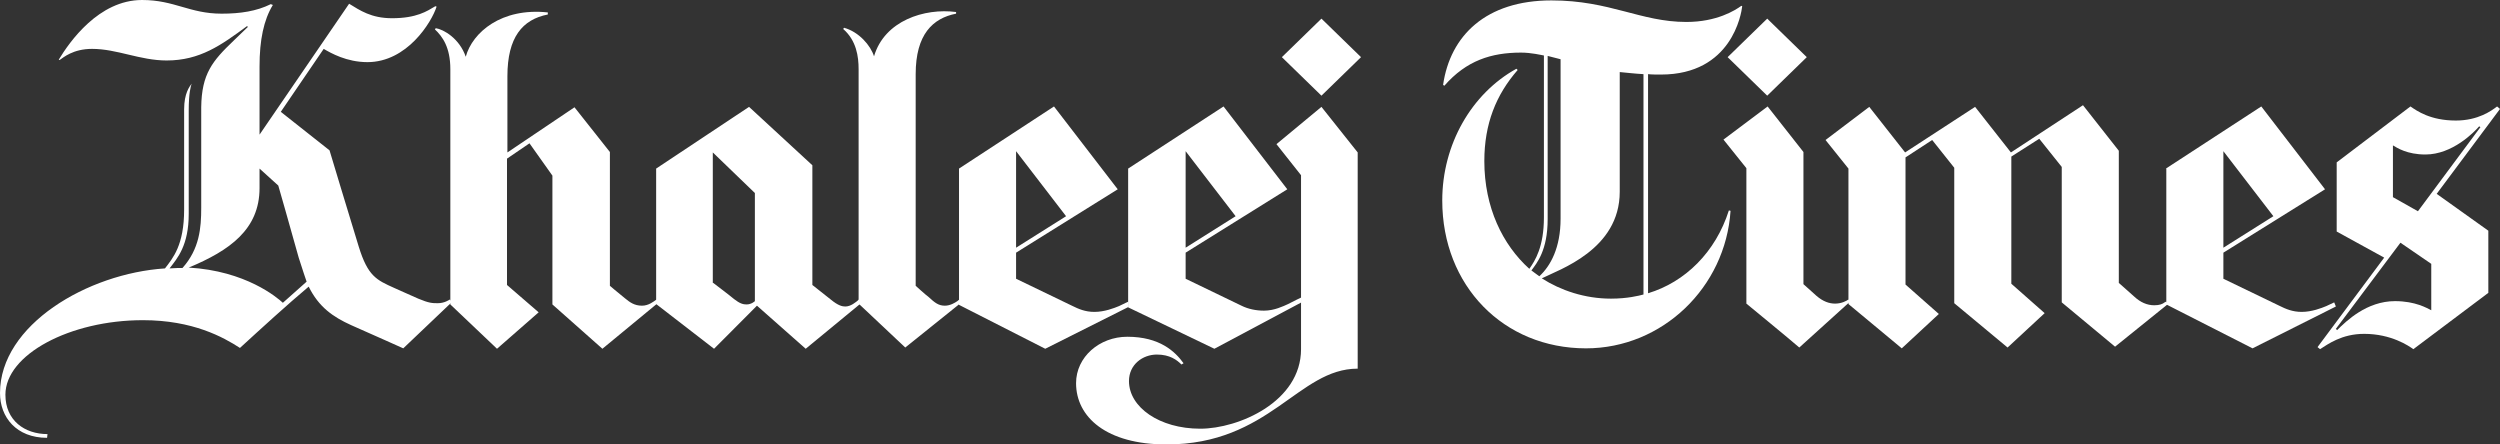<?xml version="1.0" encoding="UTF-8"?>
<svg xmlns="http://www.w3.org/2000/svg" width="225" height="40" viewBox="0 0 225 40" fill="none">
  <rect x="0" y="0" width="225" height="40" fill="#333333" stroke="none"/>
  <g clip-path="url(#clip0_8_351)">
    <path d="M77.275 6.226C77.275 5.107 77.087 3.653 75.887 2.609L75.962 2.498C77.312 2.87 78.362 4.101 78.662 5.07C79.599 1.864 83.199 0.708 86.048 1.081V1.23C83.948 1.64 82.411 3.094 82.411 6.673V25.722C82.411 25.722 83.311 26.542 83.573 26.729C84.136 27.251 84.473 27.512 85.036 27.512C85.523 27.512 85.936 27.251 86.161 27.102C86.236 27.027 86.348 26.953 86.348 26.953L86.536 27.213L81.474 31.277L77.275 27.325V6.226Z" fill="white"></path>
    <path d="M59.278 27.213L59.09 26.953C58.828 27.139 58.378 27.512 57.778 27.512C57.103 27.512 56.691 27.213 56.241 26.841C55.453 26.207 54.891 25.722 54.891 25.722V13.681L51.704 9.655L45.667 13.719V6.859C45.667 3.355 47.017 1.752 49.304 1.305V1.118C45.142 0.671 42.518 2.908 41.918 5.107C41.356 3.467 39.931 2.647 39.218 2.535L39.143 2.647C39.818 3.281 40.531 4.25 40.531 6.226V27.4L44.73 31.389L48.479 28.108L45.63 25.648V14.278L47.654 12.898L49.717 15.806V27.4L54.216 31.389L59.278 27.213Z" fill="white"></path>
    <path d="M122.492 5.144L118.93 8.611L115.368 5.144L118.93 1.677L122.492 5.144ZM106.52 32.693C105.77 31.649 104.383 30.308 101.458 30.308C98.946 30.308 96.846 32.134 96.846 34.483C96.846 37.54 99.583 40 104.982 40C114.281 40 116.83 33.178 122.192 33.178V13.719L118.93 9.618L114.881 12.973L117.093 15.769V31.426C117.093 36.16 111.469 38.583 108.019 38.583C104.345 38.583 101.608 36.645 101.608 34.296C101.608 32.805 102.845 31.91 104.12 31.91C105.282 31.91 105.92 32.395 106.332 32.805L106.52 32.693Z" fill="white"></path>
    <path d="M25.458 27.251L27.595 25.349C27.52 25.126 27.221 24.268 26.883 23.187C26.171 20.615 25.046 16.701 25.046 16.701L23.359 15.172V16.924C23.359 20.652 20.659 22.554 16.985 24.082C22.121 24.38 24.933 26.766 25.458 27.251ZM24.558 0.447C23.733 1.789 23.359 3.616 23.359 5.965V12.116L31.42 0.336C32.395 0.932 33.407 1.64 35.282 1.64C37.494 1.64 38.431 1.007 39.181 0.559L39.294 0.596C38.843 2.013 36.631 5.592 33.069 5.592C31.195 5.592 29.77 4.772 29.133 4.399L25.271 10.065L29.658 13.532C29.658 13.532 31.532 19.758 32.282 22.181C33.107 24.865 33.894 25.2 35.469 25.909C36.106 26.207 36.744 26.468 37.644 26.878C38.619 27.288 38.919 27.288 39.406 27.288C40.006 27.288 40.418 26.99 40.493 26.953L40.681 27.176L36.294 31.351C36.294 31.351 33.557 30.121 31.607 29.264C29.957 28.518 28.683 27.623 27.783 25.797C25.871 27.4 23.509 29.562 21.596 31.314C20.097 30.345 17.36 28.816 12.86 28.816C6.299 28.816 0.487 31.91 0.487 35.527C0.487 37.838 2.212 39.068 4.274 39.068L4.237 39.404C1.462 39.404 0 37.54 0 35.377C0 29.227 7.911 24.604 14.848 24.157C15.56 23.225 16.572 22.069 16.572 18.863V9.842C16.572 8.388 17.06 7.791 17.247 7.53C17.172 7.754 16.985 8.35 16.985 9.953V19.236C16.985 22.106 15.972 23.225 15.26 24.157C15.522 24.157 15.747 24.119 16.01 24.119H16.422C17.959 22.404 18.11 20.503 18.11 18.714V9.655C18.147 6.636 19.122 5.48 21.034 3.653C21.484 3.206 21.971 2.759 22.309 2.423L22.234 2.349C19.909 4.063 17.997 5.443 14.998 5.443C12.598 5.443 10.536 4.399 8.286 4.399C6.561 4.399 5.699 5.182 5.362 5.405L5.287 5.368C6.261 3.765 8.886 0 12.785 0C15.71 0 17.06 1.23 19.947 1.23C21.634 1.23 23.096 1.007 24.371 0.373L24.558 0.447Z" fill="white"></path>
    <path d="M91.447 22.293L95.947 19.459L91.447 13.607V22.293ZM86.311 15.172L94.859 9.581L100.596 17.036L91.447 22.74V25.088C91.447 25.088 95.159 26.878 96.472 27.512C97.071 27.81 97.671 28.071 98.496 28.071C99.396 28.071 100.258 27.735 100.708 27.549C101.158 27.325 101.571 27.139 101.571 27.139V27.623L94.072 31.389L86.311 27.437V15.172Z" fill="white"></path>
    <path d="M200.104 22.293L204.603 19.459L200.104 13.607V22.293ZM194.93 15.172L203.516 9.581L209.253 17.036L200.104 22.74V25.088C200.104 25.088 203.816 26.878 205.128 27.512C205.728 27.81 206.328 28.071 207.153 28.071C208.053 28.071 208.915 27.735 209.365 27.549C209.515 27.474 210.078 27.213 210.078 27.213L210.228 27.586L202.729 31.351L194.968 27.4V15.172H194.93Z" fill="white"></path>
    <path d="M106.707 22.293L111.206 19.459L106.707 13.607V22.293ZM101.533 15.172L110.119 9.581L115.856 17.036L106.707 22.74V25.088C106.707 25.088 110.419 26.878 111.731 27.512C112.331 27.81 113.044 27.959 113.756 27.959C114.693 27.959 115.518 27.549 115.931 27.363C116.343 27.139 117.13 26.766 117.13 26.766V27.213L109.294 31.389L101.533 27.661V15.172Z" fill="white"></path>
    <path d="M59.053 15.172L67.414 9.618L73.113 14.874V25.648C73.113 25.648 73.975 26.319 74.763 26.953C75.437 27.512 75.812 27.586 76.075 27.586C76.562 27.586 77.012 27.213 77.312 26.953L77.537 27.251L72.513 31.389L68.126 27.512L64.264 31.389L59.053 27.363V15.172ZM64.189 25.461C64.189 25.461 65.764 26.654 66.064 26.915C66.589 27.325 66.889 27.4 67.189 27.4C67.639 27.4 67.939 27.102 67.939 27.102V17.372L64.152 13.719V25.461H64.189Z" fill="white"></path>
    <path d="M180.982 13.719L177.758 9.618L171.459 13.719L168.234 9.618L164.298 12.6L166.36 15.172V27.363L171.159 31.351L174.496 28.257L171.496 25.61V14.166L173.896 12.6L175.883 15.098V27.288L180.682 31.277L184.019 28.183L181.02 25.536V14.091L183.532 12.488L185.557 15.023V27.213L190.356 31.202L195.117 27.363L194.967 27.139L194.818 27.213C194.63 27.363 194.368 27.474 193.88 27.474C193.243 27.474 192.643 27.213 192.08 26.692C191.706 26.356 190.693 25.461 190.693 25.461V13.569L187.469 9.469L180.982 13.719Z" fill="white"></path>
    <path d="M225 9.804L219.301 17.446L223.95 20.764V26.356L217.201 31.426C216.789 31.128 215.214 30.047 212.777 30.047C210.752 30.047 209.515 30.979 208.803 31.426L208.578 31.239L214.577 23.187L210.302 20.839V14.613L216.939 9.581C217.539 9.991 218.739 10.848 221.026 10.848C223.05 10.848 224.25 9.953 224.738 9.581L225 9.804ZM223.238 11.444L223.125 11.37C222.675 11.892 220.726 13.905 218.289 13.905C216.639 13.905 215.739 13.308 215.364 13.085V17.745L217.614 19.012L223.238 11.444ZM218.814 23.747L216.039 21.845L210.227 29.599L210.34 29.711C211.165 28.891 213.002 27.102 215.552 27.102C217.389 27.102 218.439 27.735 218.814 27.922V23.747Z" fill="white"></path>
    <path d="M155.112 12.563L159.086 9.581L162.31 13.681V25.573C162.31 25.573 162.985 26.17 163.473 26.617C164.073 27.139 164.635 27.325 165.16 27.325C165.76 27.325 166.21 27.064 166.36 26.952C166.397 26.99 166.51 27.139 166.51 27.139L161.936 31.277C161.261 30.68 157.174 27.325 157.174 27.325V15.135L155.112 12.563ZM159.049 1.677L155.487 5.144L159.049 8.611L162.61 5.144L159.049 1.677Z" fill="white"></path>
    <path d="M144.988 26.878C146.451 26.878 147.5 26.617 147.913 26.505V6.673C147.163 6.636 146.226 6.524 145.776 6.486V17.26C145.776 22.479 140.302 24.268 138.764 25.051C140.452 26.132 142.626 26.878 144.988 26.878ZM138.539 24.865C139.552 23.933 140.452 22.293 140.452 19.683V5.331C140.152 5.256 139.552 5.107 139.289 5.033V19.72C139.289 22.553 138.314 23.672 137.827 24.343C138.014 24.492 138.352 24.716 138.539 24.865ZM156.799 0.559C156.724 1.23 155.862 6.71 149.488 6.71C149.113 6.71 148.625 6.71 148.325 6.673V26.393C151.662 25.387 154.399 22.703 155.599 18.938L155.749 18.975C155.299 25.871 149.6 31.351 142.739 31.351C135.315 31.351 129.803 25.722 129.803 18.043C129.803 13.01 132.428 8.425 136.477 6.188L136.59 6.3C134.64 8.537 133.59 11.146 133.59 14.501C133.59 18.677 135.24 22.032 137.64 24.194C138.164 23.448 138.952 22.218 138.952 19.571V4.995C138.727 4.958 137.827 4.734 136.89 4.734C134.228 4.734 131.978 5.443 129.991 7.717L129.878 7.642C130.516 3.206 133.74 0.037 139.627 0.037C144.913 0.037 147.65 1.976 151.775 1.976C154.512 1.976 156.161 0.932 156.724 0.522L156.799 0.559Z" fill="white"></path>
  </g>
  <defs>
    <clipPath id="clip0_8_351">
      <rect width="225" height="40" fill="white"></rect>
    </clipPath>
  </defs>
</svg>
